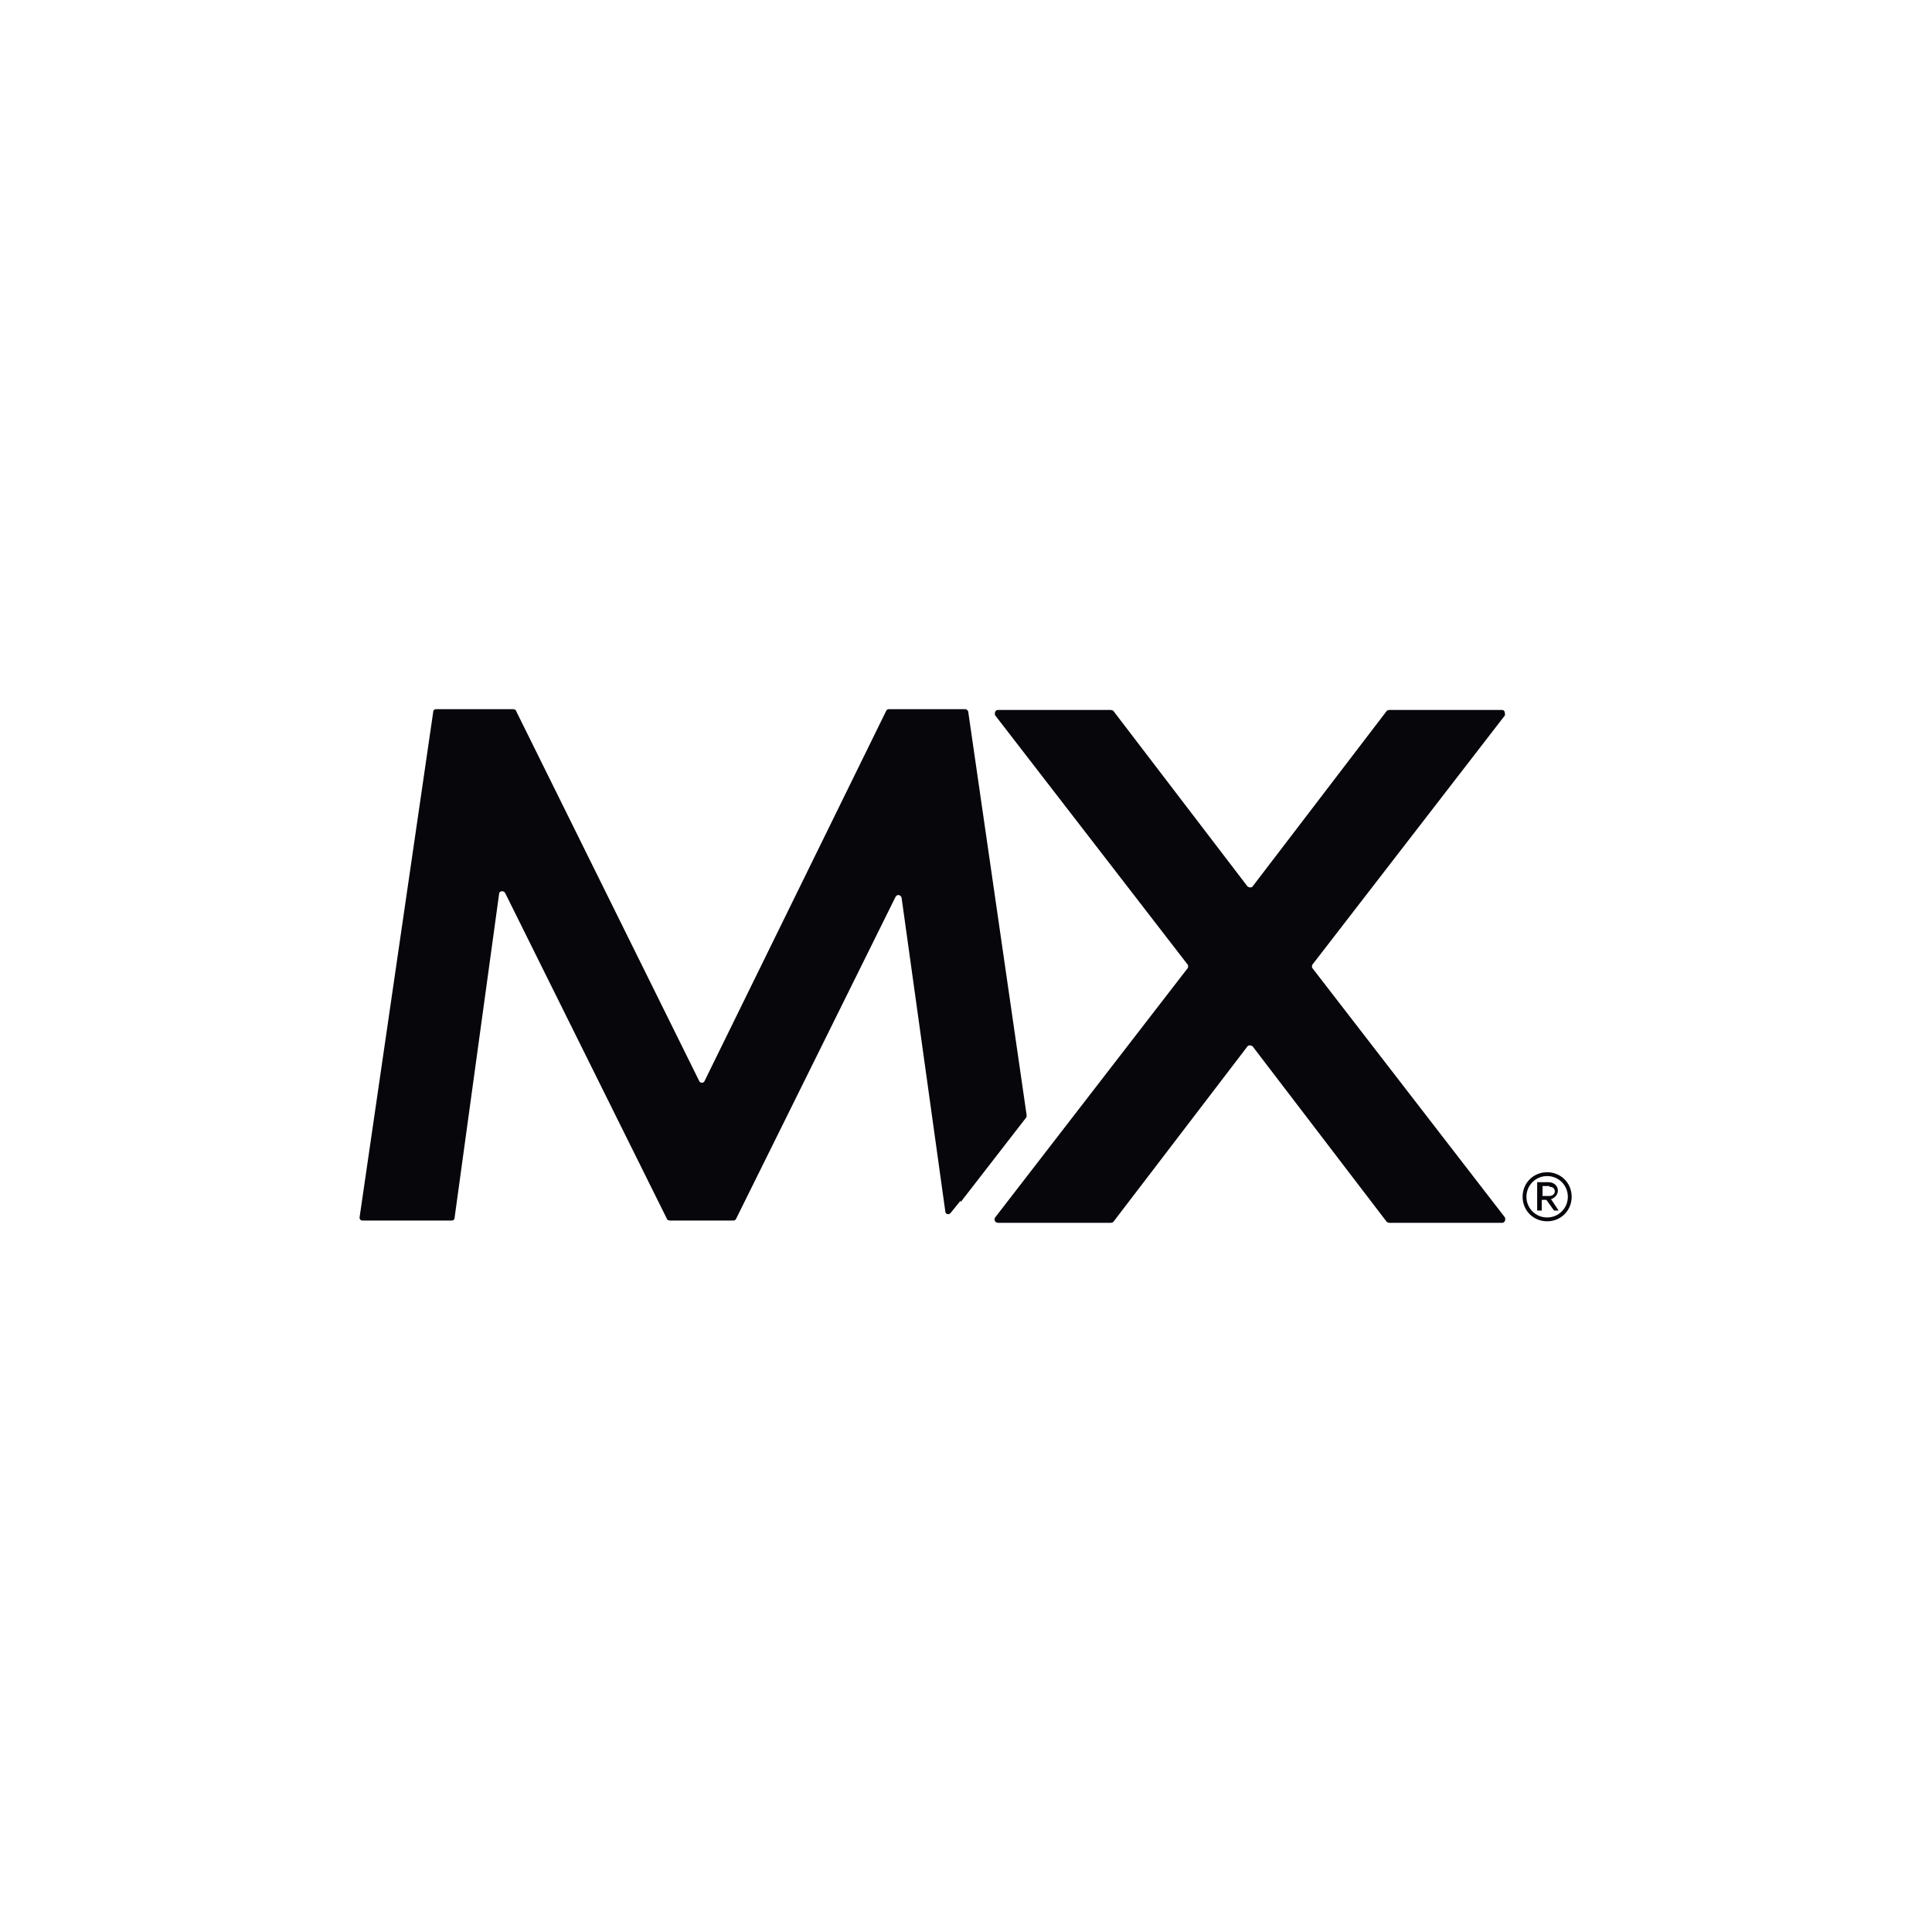 <?xml version="1.0" encoding="UTF-8"?>
<svg id="Layer_1" xmlns="http://www.w3.org/2000/svg" version="1.1" viewBox="0 0 252 252">
  <!-- Generator: Adobe Illustrator 29.4.0, SVG Export Plug-In . SVG Version: 2.1.0 Build 152)  -->
  <defs>
    <style>
      .st0 {
        fill: #06060b;
      }
    </style>
  </defs>
  <g>
    <path class="st0" d="M125.3,156.8l8.6-11.1c0,0,0-.2,0-.3l-7.6-52.5c0-.2-.2-.4-.4-.4h-9.9c-.1,0-.3,0-.4.2l-23.7,48.3c-.1.3-.6.3-.7,0l-23.9-48.3c0-.1-.2-.2-.4-.2h-10c-.2,0-.4.1-.4.4l-9.6,65.9c0,.2.1.4.4.4h11.6c.2,0,.4-.1.4-.4l5.8-42.2c0-.4.6-.5.8-.1l21.1,42.5c0,.1.2.2.4.2h8.2c.1,0,.3,0,.4-.2l20.8-42c.2-.4.7-.3.8.1l5.7,40.9c0,.4.5.5.7.2l1.3-1.6Z"/>
    <path class="st0" d="M195.9,92.6h-14.6c-.1,0-.2,0-.4.1l-17.5,22.9c-.1.2-.5.2-.7,0l-17.5-22.9c0,0-.2-.1-.4-.1h-14.6c-.4,0-.5.4-.4.7l25.1,32.5c.1.1.1.4,0,.5l-25.1,32.5c-.2.3,0,.7.4.7h14.6c.1,0,.2,0,.4-.1l17.5-22.9c.1-.2.5-.2.7,0l17.5,22.9c0,0,.2.1.4.1h14.6c.4,0,.5-.4.4-.7l-25.1-32.5c-.1-.1-.1-.4,0-.5l25.1-32.5c0-.3,0-.7-.4-.7Z"/>
  </g>
  <path class="st0" d="M201.8,159.3c-1.8,0-3.2-1.4-3.2-3.2s1.4-3.2,3.2-3.2,3.2,1.4,3.2,3.2-1.4,3.2-3.2,3.2ZM201.8,153.4c-1.5,0-2.7,1.2-2.7,2.7s1.2,2.7,2.7,2.7,2.7-1.2,2.7-2.7-1.2-2.7-2.7-2.7ZM202.7,157.9l-1-1.4h-.6v1.4h-.6v-3.7h1.5c.6,0,1.2.4,1.2,1.1s-.7,1.1-.9,1.1l1,1.5h-.7ZM202.1,154.7h-.9v1.3h.9c.3,0,.7-.2.7-.6s-.3-.6-.7-.6Z"/>
</svg>